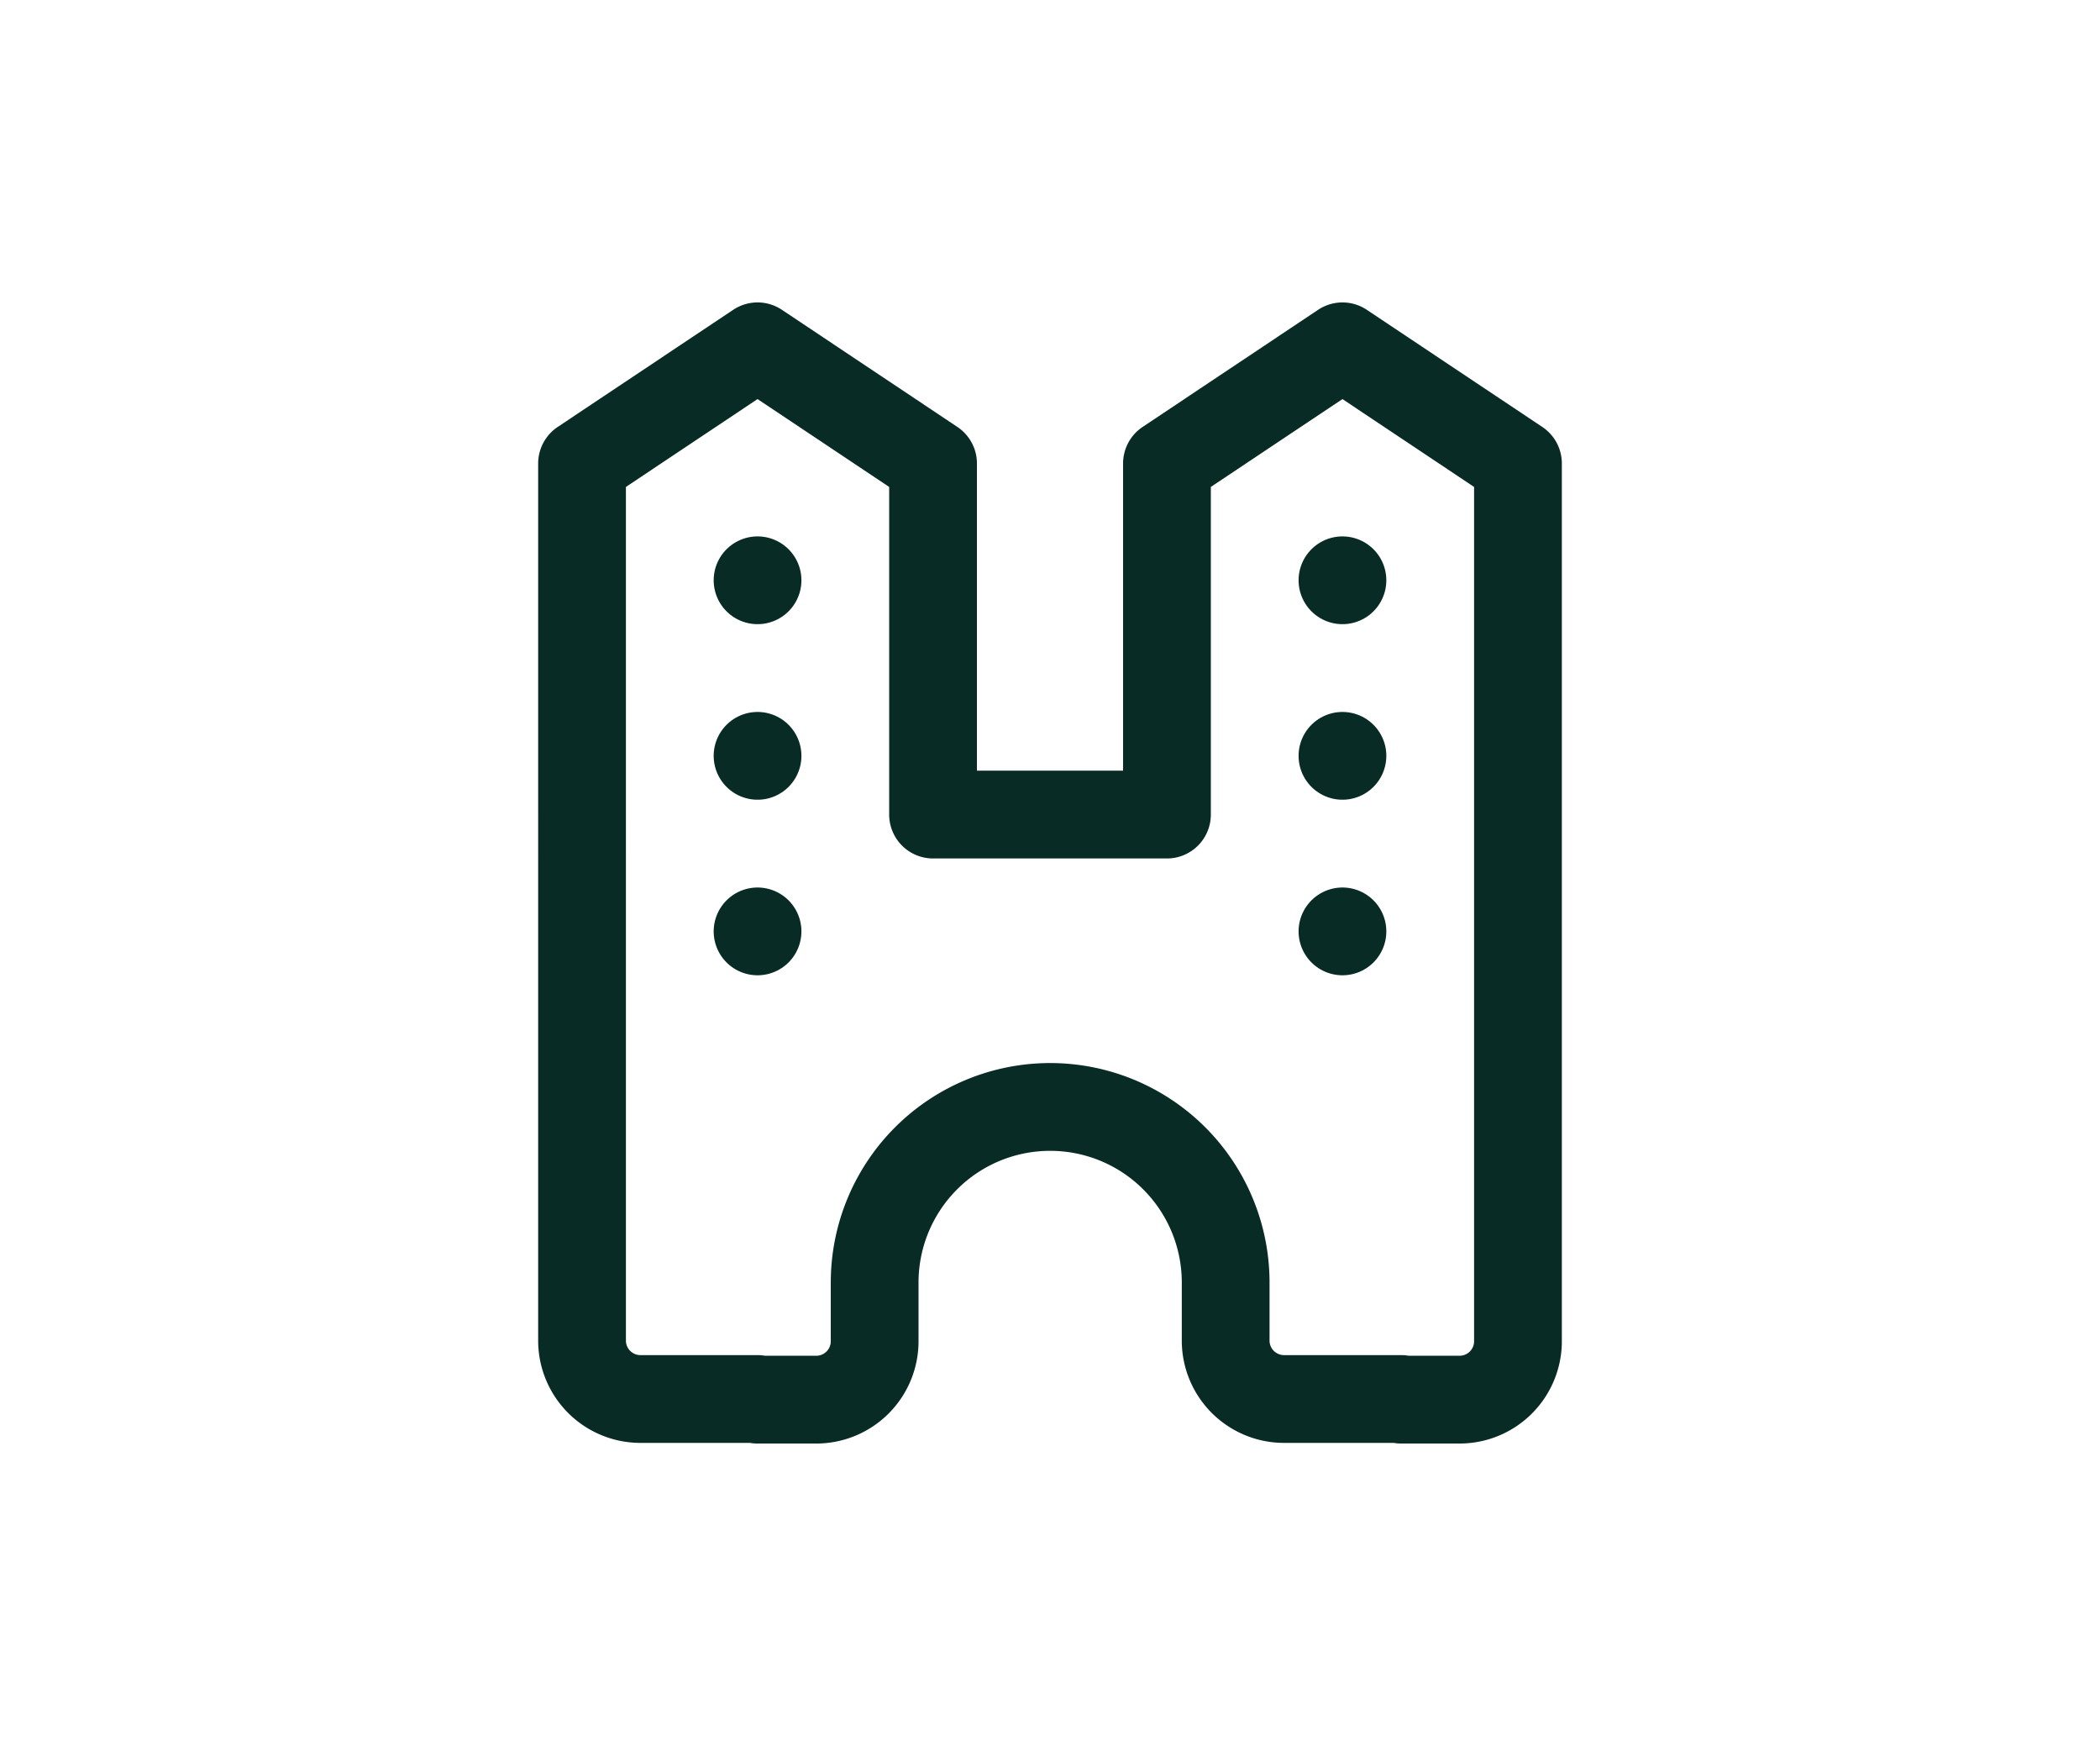 <svg id="Layer_1" data-name="Layer 1" xmlns="http://www.w3.org/2000/svg" viewBox="0 0 65.81 54.7"><defs><style>.cls-1,.cls-2{fill:none;}.cls-2{stroke:#082b26;stroke-linecap:round;stroke-linejoin:round;stroke-width:2.75px;}</style></defs><path class="cls-1" d="M10.91,5.35h44v44h-44Z"/><path class="cls-2" d="M23.74,43.85h1.83A1.83,1.83,0,0,0,27.41,42V40.18h0a5.5,5.5,0,0,1,11,0m5.5,3.67h1.83A1.83,1.83,0,0,0,47.57,42V14.52l-5.5-3.67-5.5,3.67v11H29.24v-11l-5.5-3.67-5.5,3.67V42a1.83,1.83,0,0,0,1.83,1.83h3.67m14.67-3.67V42a1.83,1.83,0,0,0,1.83,1.83h3.67"/><path class="cls-2" d="M23.74,18.18h0v0"/><path class="cls-2" d="M23.74,23.68h0v0"/><path class="cls-2" d="M23.74,29.18h0v0"/><path class="cls-2" d="M42.07,18.18h0v0"/><path class="cls-2" d="M42.07,23.68h0v0"/><path class="cls-2" d="M42.07,29.18h0v0"/></svg>